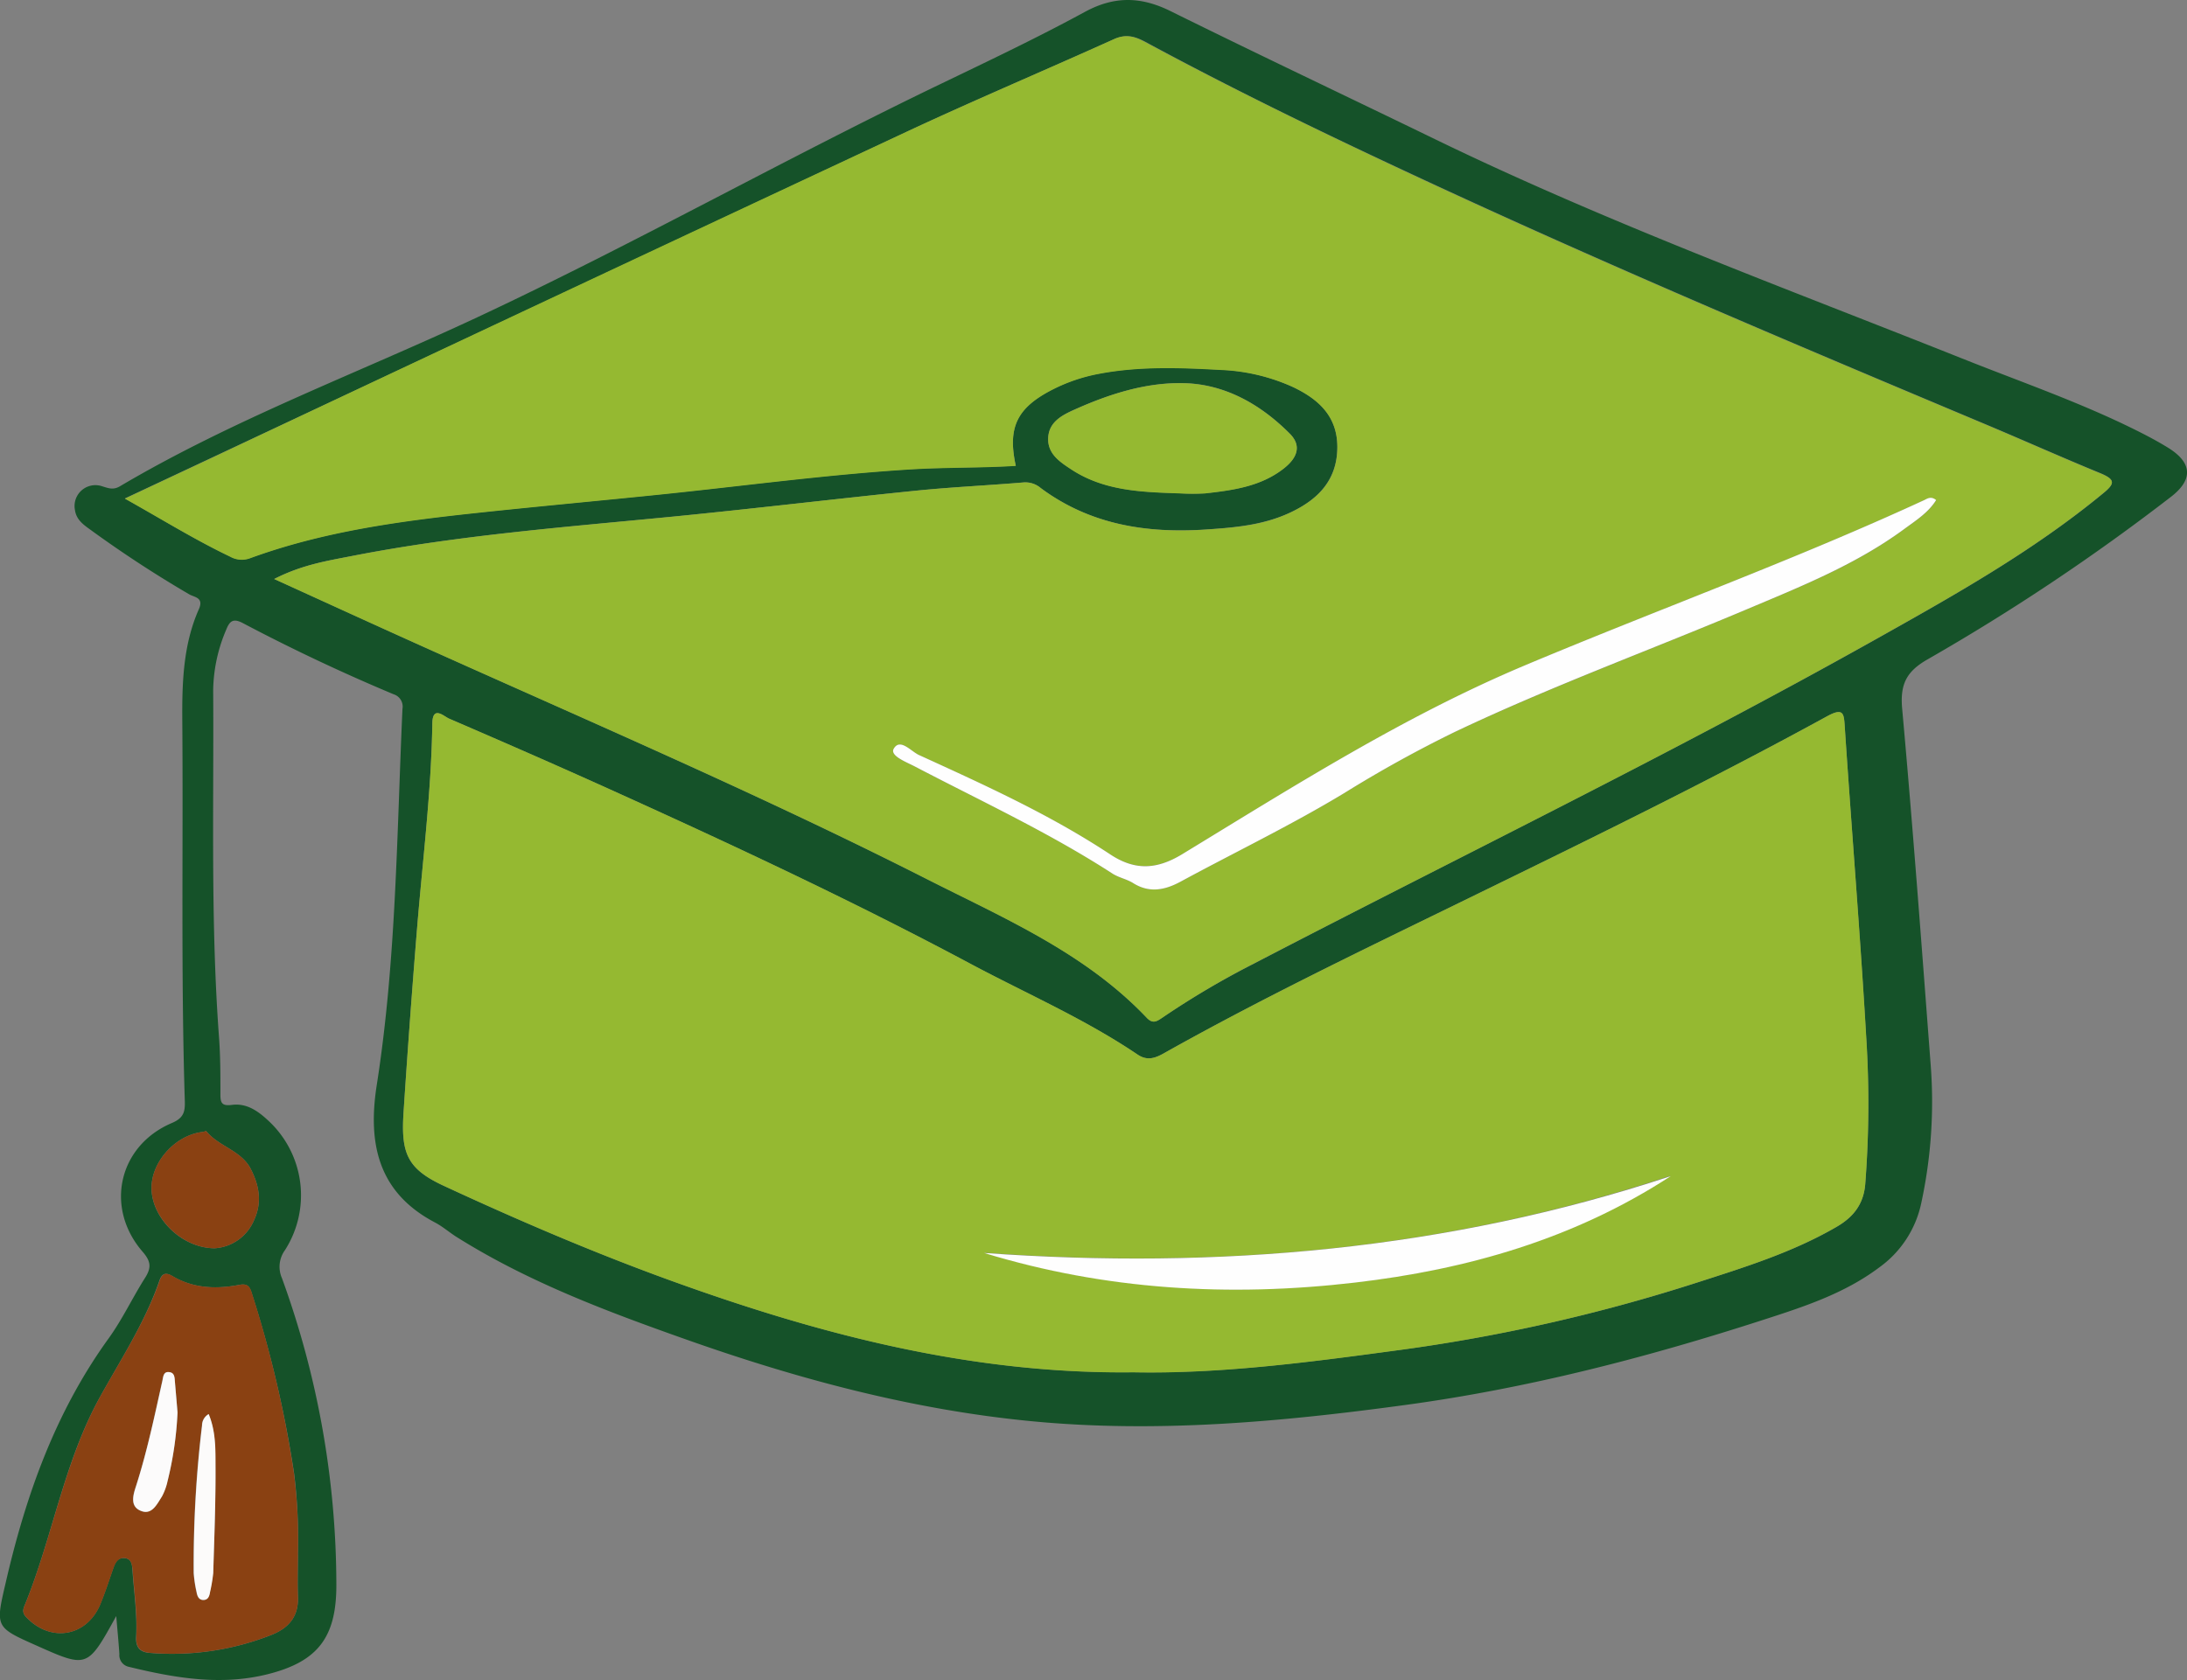 <svg xmlns="http://www.w3.org/2000/svg" viewBox="0 0 425.76 327.15"><rect x="0" y="0" width="425.76" height="327.15" fill="#808080" stroke="none"/><defs><style>.cls-1{fill:#155229;}.cls-2{fill:#95b931;}.cls-3{fill:#8a4112;}.cls-4{fill:#fefefe;}.cls-5{fill:#fcfbfb;}.cls-6{fill:#fcfbfa;}</style></defs><g id="Capa_2" data-name="Capa 2"><g id="Capa_1-2" data-name="Capa 1"><path class="cls-1" d="M422.06,87.18c-1.8-1.11-3.67-2.12-5.56-3.07-11.13-5.62-22.92-9.67-34.47-14.28-34.45-13.73-69.29-26.52-102.7-42.74C262.2,18.77,245,10.63,227.91,2.18c-5.73-2.84-10.88-3-16.62.09-9.19,5-18.63,9.49-28,14-30.42,14.62-59.83,31.23-90.4,45.53C69.63,72.68,45.5,81.61,23.34,94.7c-1.29.76-2.21.38-3.44,0a4.06,4.06,0,0,0-5.3,4.67c.27,1.8,1.58,2.77,2.91,3.72A228.23,228.23,0,0,0,36.9,115.77c1,.55,2.81.6,1.82,2.85-3.11,7-3.29,14.53-3.23,22,.19,24.62-.28,49.23.49,73.84.06,2-.21,3.25-2.5,4.22-10.4,4.4-13.16,16.48-5.72,25.07,1.64,1.89,1.73,3.11.49,5.08-2.47,3.89-4.44,8.12-7.13,11.84C10.74,275.05,5,291.27,1.09,308.29c-2,8.58-2,8.59,6,12.15,9.93,4.43,9.93,4.43,15.54-5.74.25,3,.47,5.19.61,7.4a2.32,2.32,0,0,0,1.81,2.48c8.9,2.17,17.88,3.73,27,1.46,10-2.49,13.52-7.36,13.43-17.72a175.07,175.07,0,0,0-10.58-59.39,5.51,5.51,0,0,1,.58-5.49,19.8,19.8,0,0,0-3.32-25.28c-2-1.86-4.18-3.36-7-3-2,.26-2.27-.4-2.25-2.13,0-3.62,0-7.25-.26-10.86-1.68-22.58-1-45.2-1.15-67.81A31,31,0,0,1,44,122.71c.63-1.56,1.22-2.46,3.26-1.38q14.37,7.59,29.37,13.87a2.51,2.51,0,0,1,1.72,2.85c-1.1,24.45-1.21,49-5,73.22-1.78,11.35.21,20.93,11.3,26.77,1.43.75,2.68,1.82,4,2.69,14,8.85,29.38,14.61,44.89,20.1,21.8,7.71,44,13.67,67.1,15.91,24.51,2.38,48.87.14,73.13-3.17,23.63-3.22,46.67-9.17,69.34-16.5,7.92-2.56,15.89-5.12,22.71-10.24a20.63,20.63,0,0,0,8.2-12.52,93.26,93.26,0,0,0,1.85-26.81c-1.76-23.17-3.47-46.34-5.56-69.47-.43-4.76.8-7.28,5-9.66a415.49,415.49,0,0,0,47.25-31.56C427,93.43,426.82,90.11,422.06,87.18ZM57.26,286.94A102.87,102.87,0,0,1,58,302.23c0,2.88-.1,5.75,0,8.62.17,3.78-1.62,6.06-5,7.46a52.65,52.65,0,0,1-23.81,3.57c-2.15-.14-2.8-1.27-2.69-3.18.23-4.26-.4-8.46-.7-12.69-.09-1.14-.07-2.45-1.54-2.59s-1.87,1-2.26,2.1c-.78,2.23-1.51,4.49-2.4,6.68C17,318.78,9.78,320,5,314.8c-.8-.88-.41-1.68-.11-2.41,5.39-13.27,7.55-27.69,14.59-40.38,4.11-7.41,8.77-14.55,11.55-22.63.53-1.52,1.33-1.59,2.53-.88,4.1,2.42,8.54,2.56,13,1.71,1.51-.29,2,.24,2.41,1.49A224,224,0,0,1,57.26,286.94Zm-8.44-59.3c1.69,3.28,2.23,6.6.6,10.05a8.94,8.94,0,0,1-7.61,5.39c-6.24,0-12-5.57-12.3-11.26-.32-5.27,4.48-10.77,9.94-11.39.25,0,.64-.22.71-.14C42.6,223.28,46.94,224,48.82,227.64Zm314.29,3c-.34,4-2.42,6.45-5.58,8.28-8.59,5-18,7.87-27.38,10.92A335,335,0,0,1,271.56,263c-17,2.3-34.11,4.55-50.93,4.22-31.46.37-60.9-7.33-89.75-17.75C115.75,244,101,237.68,86.37,230.91c-7.15-3.32-8.33-6.38-7.81-14.31q1.16-17.73,2.6-35.45c1.09-13.42,2.8-26.79,3-40.28.06-3.57,2.29-1.35,3.26-.93,11.11,4.79,22.19,9.64,33.2,14.63,23.07,10.45,46,21.2,68.34,33.13,10.88,5.8,22.25,10.73,32.51,17.67,1.89,1.27,3.47.66,5.2-.31,18.5-10.39,37.61-19.59,56.67-28.89,24.32-11.88,48.67-23.7,72.41-36.72,3.25-1.78,3.21-.39,3.39,2.26,1.34,20.16,3,40.29,4.17,60.46A203.16,203.16,0,0,1,363.11,230.62ZM409.47,96.05c-13.75,11.35-29.22,20-44.67,28.66-39.63,22.2-80.49,42-120.79,63a163.8,163.8,0,0,0-17.71,10.44c-1.16.8-1.9,1.28-3.09,0-12-12.62-27.77-19.37-42.83-27-33.59-17-68.27-31.79-102.59-47.3-7.83-3.54-15.64-7.12-24.41-11.11,5.43-2.78,10.36-3.54,15.16-4.48,20.81-4.07,41.94-5.66,63-7.72,15.62-1.53,31.2-3.4,46.81-5,6.94-.7,13.92-1,20.87-1.6a4.62,4.62,0,0,1,3.4,1.1c9.63,7.14,20.6,8.85,32.25,8.06,5.63-.38,11.19-.89,16.37-3.32s9-6.16,9.11-12.52c.09-6.17-3.62-9.53-8.65-11.91A37.62,37.62,0,0,0,237.6,72c-8-.44-15.91-.74-23.82.79a33.22,33.22,0,0,0-8.8,3c-7,3.55-8.87,7.36-7.23,14.89-6.84.43-13.67.27-20.49.69-16.3,1-32.47,3.22-48.7,4.89-11.89,1.22-23.8,2.31-35.68,3.58-15,1.6-29.93,3.61-44.2,8.83a4.61,4.61,0,0,1-3.88-.31c-6.89-3.26-13.33-7.3-20.49-11.3l17.88-8.39Q109.59,57.06,177,25.43c13.22-6.17,26.67-11.83,40-17.86,2.29-1,4-.47,6,.58,16.46,8.91,33.28,17.1,50.23,25,37.27,17.45,75.19,33.44,113.12,49.38,7.58,3.18,15.1,6.55,22.71,9.67C411.74,93.38,411.78,94.15,409.47,96.05ZM204.07,85.11c.21-3,2.77-4.31,5.14-5.37,6.74-3,13.89-5.31,21.22-5.14,8.06.18,15,4.14,20.68,9.85,2.25,2.26,1.6,4.66-1.39,6.92-4.45,3.38-9.78,4.09-15.11,4.69a43.55,43.55,0,0,1-4.85,0c-7.33-.25-14.71-.42-21.16-4.66C206.28,89.9,203.84,88.31,204.07,85.11Z"></path><path class="cls-2" d="M409,92.24c-7.61-3.12-15.13-6.49-22.71-9.67C348.32,66.63,310.4,50.64,273.13,33.19c-16.95-7.94-33.77-16.13-50.23-25-1.94-1.05-3.67-1.61-6-.58-13.29,6-26.74,11.69-40,17.86Q109.53,56.94,42.19,88.72L24.31,97.11c7.16,4,13.6,8,20.49,11.3a4.61,4.61,0,0,0,3.88.31c14.27-5.22,29.2-7.23,44.2-8.83,11.88-1.27,23.79-2.36,35.68-3.58,16.23-1.67,32.4-3.88,48.7-4.89,6.82-.42,13.65-.26,20.49-.69-1.64-7.53.25-11.34,7.23-14.89a33.22,33.22,0,0,1,8.8-3c7.91-1.53,15.85-1.23,23.82-.79a37.62,37.62,0,0,1,14.1,3.32c5,2.38,8.74,5.74,8.65,11.91-.08,6.36-3.8,10-9.11,12.52s-10.74,2.94-16.37,3.32c-11.65.79-22.62-.92-32.25-8.06a4.62,4.62,0,0,0-3.4-1.1c-6.95.57-13.93.9-20.87,1.6-15.61,1.58-31.19,3.45-46.81,5-21.06,2.06-42.19,3.65-63,7.72-4.8.94-9.73,1.7-15.16,4.48,8.77,4,16.58,7.57,24.41,11.11,34.32,15.51,69,30.25,102.59,47.3,15.06,7.64,30.85,14.39,42.83,27,1.19,1.26,1.93.78,3.09,0A163.8,163.8,0,0,1,244,187.68c40.3-20.93,81.16-40.77,120.79-63,15.45-8.66,30.92-17.31,44.67-28.66C411.78,94.15,411.74,93.38,409,92.24ZM370.75,103c-9.43,7-20.21,11.24-30.9,15.75-18.83,7.94-38,15-56.52,23.74a241.28,241.28,0,0,0-21.6,11.94c-10.37,6.27-21.27,11.51-31.9,17.27-3,1.61-6,2.27-9.21.29-1.25-.79-2.82-1.07-4.06-1.87-12.28-8-25.53-14.09-38.46-20.85-1.64-.86-4.91-2.08-4.11-3.46,1.23-2.14,3.35.51,4.92,1.23,12.7,5.8,25.43,11.56,37.14,19.29,4.69,3.09,8.93,3.13,14.13,0,21.71-13.22,43.19-26.88,66.77-36.79,25.84-10.86,52.23-20.41,77.71-32.17.68-.32,1.34-.73,2.26.06C375.4,99.87,373,101.38,370.75,103Z"></path><path class="cls-2" d="M359.15,141.71c-.18-2.65-.14-4-3.39-2.26-23.74,13-48.09,24.84-72.41,36.72-19.06,9.3-38.17,18.5-56.67,28.89-1.73,1-3.31,1.58-5.2.31-10.26-6.94-21.63-11.87-32.51-17.67-22.34-11.93-45.27-22.68-68.34-33.13-11-5-22.09-9.84-33.2-14.63-1-.42-3.2-2.64-3.26.93-.21,13.49-1.92,26.86-3,40.28q-1.44,17.72-2.6,35.45c-.52,7.93.66,11,7.81,14.31,14.59,6.77,29.38,13.11,44.51,18.58,28.85,10.42,58.29,18.12,89.75,17.75,16.82.33,33.9-1.92,50.93-4.22a335,335,0,0,0,58.59-13.2c9.37-3,18.79-5.93,27.38-10.92,3.16-1.83,5.24-4.31,5.58-8.28a203.16,203.16,0,0,0,.21-28.45C362.16,182,360.49,161.87,359.15,141.71Zm-95.42,108c-24.37,2.84-48.48,1.45-72.14-5.77,45.49,3.29,90.13-.52,133.66-15C306.46,241.24,285.61,247.19,263.73,249.73Z"></path><path class="cls-3" d="M46.61,250.21c-4.5.85-8.94.71-13-1.71-1.2-.71-2-.64-2.53.88C28.26,257.46,23.6,264.6,19.49,272c-7,12.69-9.2,27.11-14.59,40.38-.3.73-.69,1.53.11,2.41,4.77,5.21,12,4,14.63-2.6.89-2.19,1.62-4.45,2.4-6.68.39-1.11.93-2.23,2.26-2.1s1.45,1.45,1.54,2.59c.3,4.23.93,8.43.7,12.69-.11,1.91.54,3,2.69,3.18A52.65,52.65,0,0,0,53,318.31c3.39-1.4,5.18-3.68,5-7.46-.12-2.87,0-5.74,0-8.62a102.87,102.87,0,0,0-.77-15.29A224,224,0,0,0,49,251.7C48.63,250.45,48.12,249.92,46.61,250.21Zm-14,38.09a11.41,11.41,0,0,1-1.13,3.14c-1,1.49-2,3.69-4.19,2.73-2-.87-1.41-3-.88-4.65,2.2-6.76,3.63-13.71,5.17-20.63.18-.82.19-1.92,1.47-1.67.93.18.89,1.07,1,1.81.19,2.24.38,4.47.51,6A68,68,0,0,1,32.65,288.3Zm8.86,18.08a31.41,31.41,0,0,1-.62,3.68c-.12.81-.42,1.52-1.31,1.51s-1.18-.81-1.31-1.57a24.4,24.4,0,0,1-.55-3.68,226.2,226.2,0,0,1,1.62-28.73,2.56,2.56,0,0,1,1.29-2.22c1.38,3.23,1.3,6.52,1.33,9.69C42,292.17,41.72,299.28,41.51,306.38Z"></path><path class="cls-2" d="M229.76,96.09a43.55,43.55,0,0,0,4.85,0c5.33-.6,10.66-1.31,15.11-4.69,3-2.26,3.64-4.66,1.39-6.92-5.68-5.71-12.62-9.67-20.68-9.85-7.33-.17-14.48,2.1-21.22,5.14-2.37,1.06-4.93,2.33-5.14,5.37-.23,3.2,2.21,4.79,4.53,6.32C215.05,95.67,222.43,95.84,229.76,96.09Z"></path><path class="cls-3" d="M40.16,220.29c-.07-.08-.46.11-.71.14-5.46.62-10.26,6.12-9.94,11.39.35,5.69,6.06,11.24,12.3,11.26a8.94,8.94,0,0,0,7.61-5.39c1.63-3.45,1.09-6.77-.6-10.05C46.94,224,42.6,223.28,40.16,220.29Z"></path><path class="cls-4" d="M374.66,97.36c-25.48,11.76-51.87,21.31-77.71,32.17-23.58,9.91-45.06,23.57-66.77,36.79-5.2,3.17-9.44,3.13-14.13,0-11.71-7.73-24.44-13.49-37.14-19.29-1.57-.72-3.69-3.37-4.92-1.23-.8,1.38,2.47,2.6,4.11,3.46,12.93,6.76,26.18,12.9,38.46,20.85,1.24.8,2.81,1.08,4.06,1.87,3.18,2,6.23,1.32,9.21-.29,10.63-5.76,21.53-11,31.9-17.27a241.28,241.28,0,0,1,21.6-11.94c18.48-8.77,37.69-15.8,56.52-23.74,10.69-4.51,21.47-8.8,30.9-15.75,2.24-1.65,4.65-3.16,6.17-5.61C376,96.63,375.34,97,374.66,97.36Z"></path><path class="cls-4" d="M191.59,244c23.66,7.22,47.77,8.61,72.14,5.77,21.88-2.54,42.73-8.49,61.52-20.73C281.72,243.44,237.08,247.25,191.59,244Z"></path><path class="cls-5" d="M33.09,267.22c-1.28-.25-1.29.85-1.47,1.67-1.54,6.92-3,13.87-5.17,20.63-.53,1.62-1.15,3.78.88,4.65,2.22,1,3.22-1.24,4.19-2.73a11.41,11.41,0,0,0,1.13-3.14,68,68,0,0,0,1.91-13.25c-.13-1.55-.32-3.78-.51-6C34,268.29,34,267.4,33.09,267.22Z"></path><path class="cls-6" d="M39.34,277.59a226.2,226.2,0,0,0-1.62,28.73,24.4,24.4,0,0,0,.55,3.68c.13.76.4,1.56,1.31,1.57s1.19-.7,1.31-1.51a31.41,31.41,0,0,0,.62-3.68c.21-7.1.5-14.21.45-21.32,0-3.17,0-6.46-1.33-9.69A2.56,2.56,0,0,0,39.34,277.59Z"></path></g></g></svg>